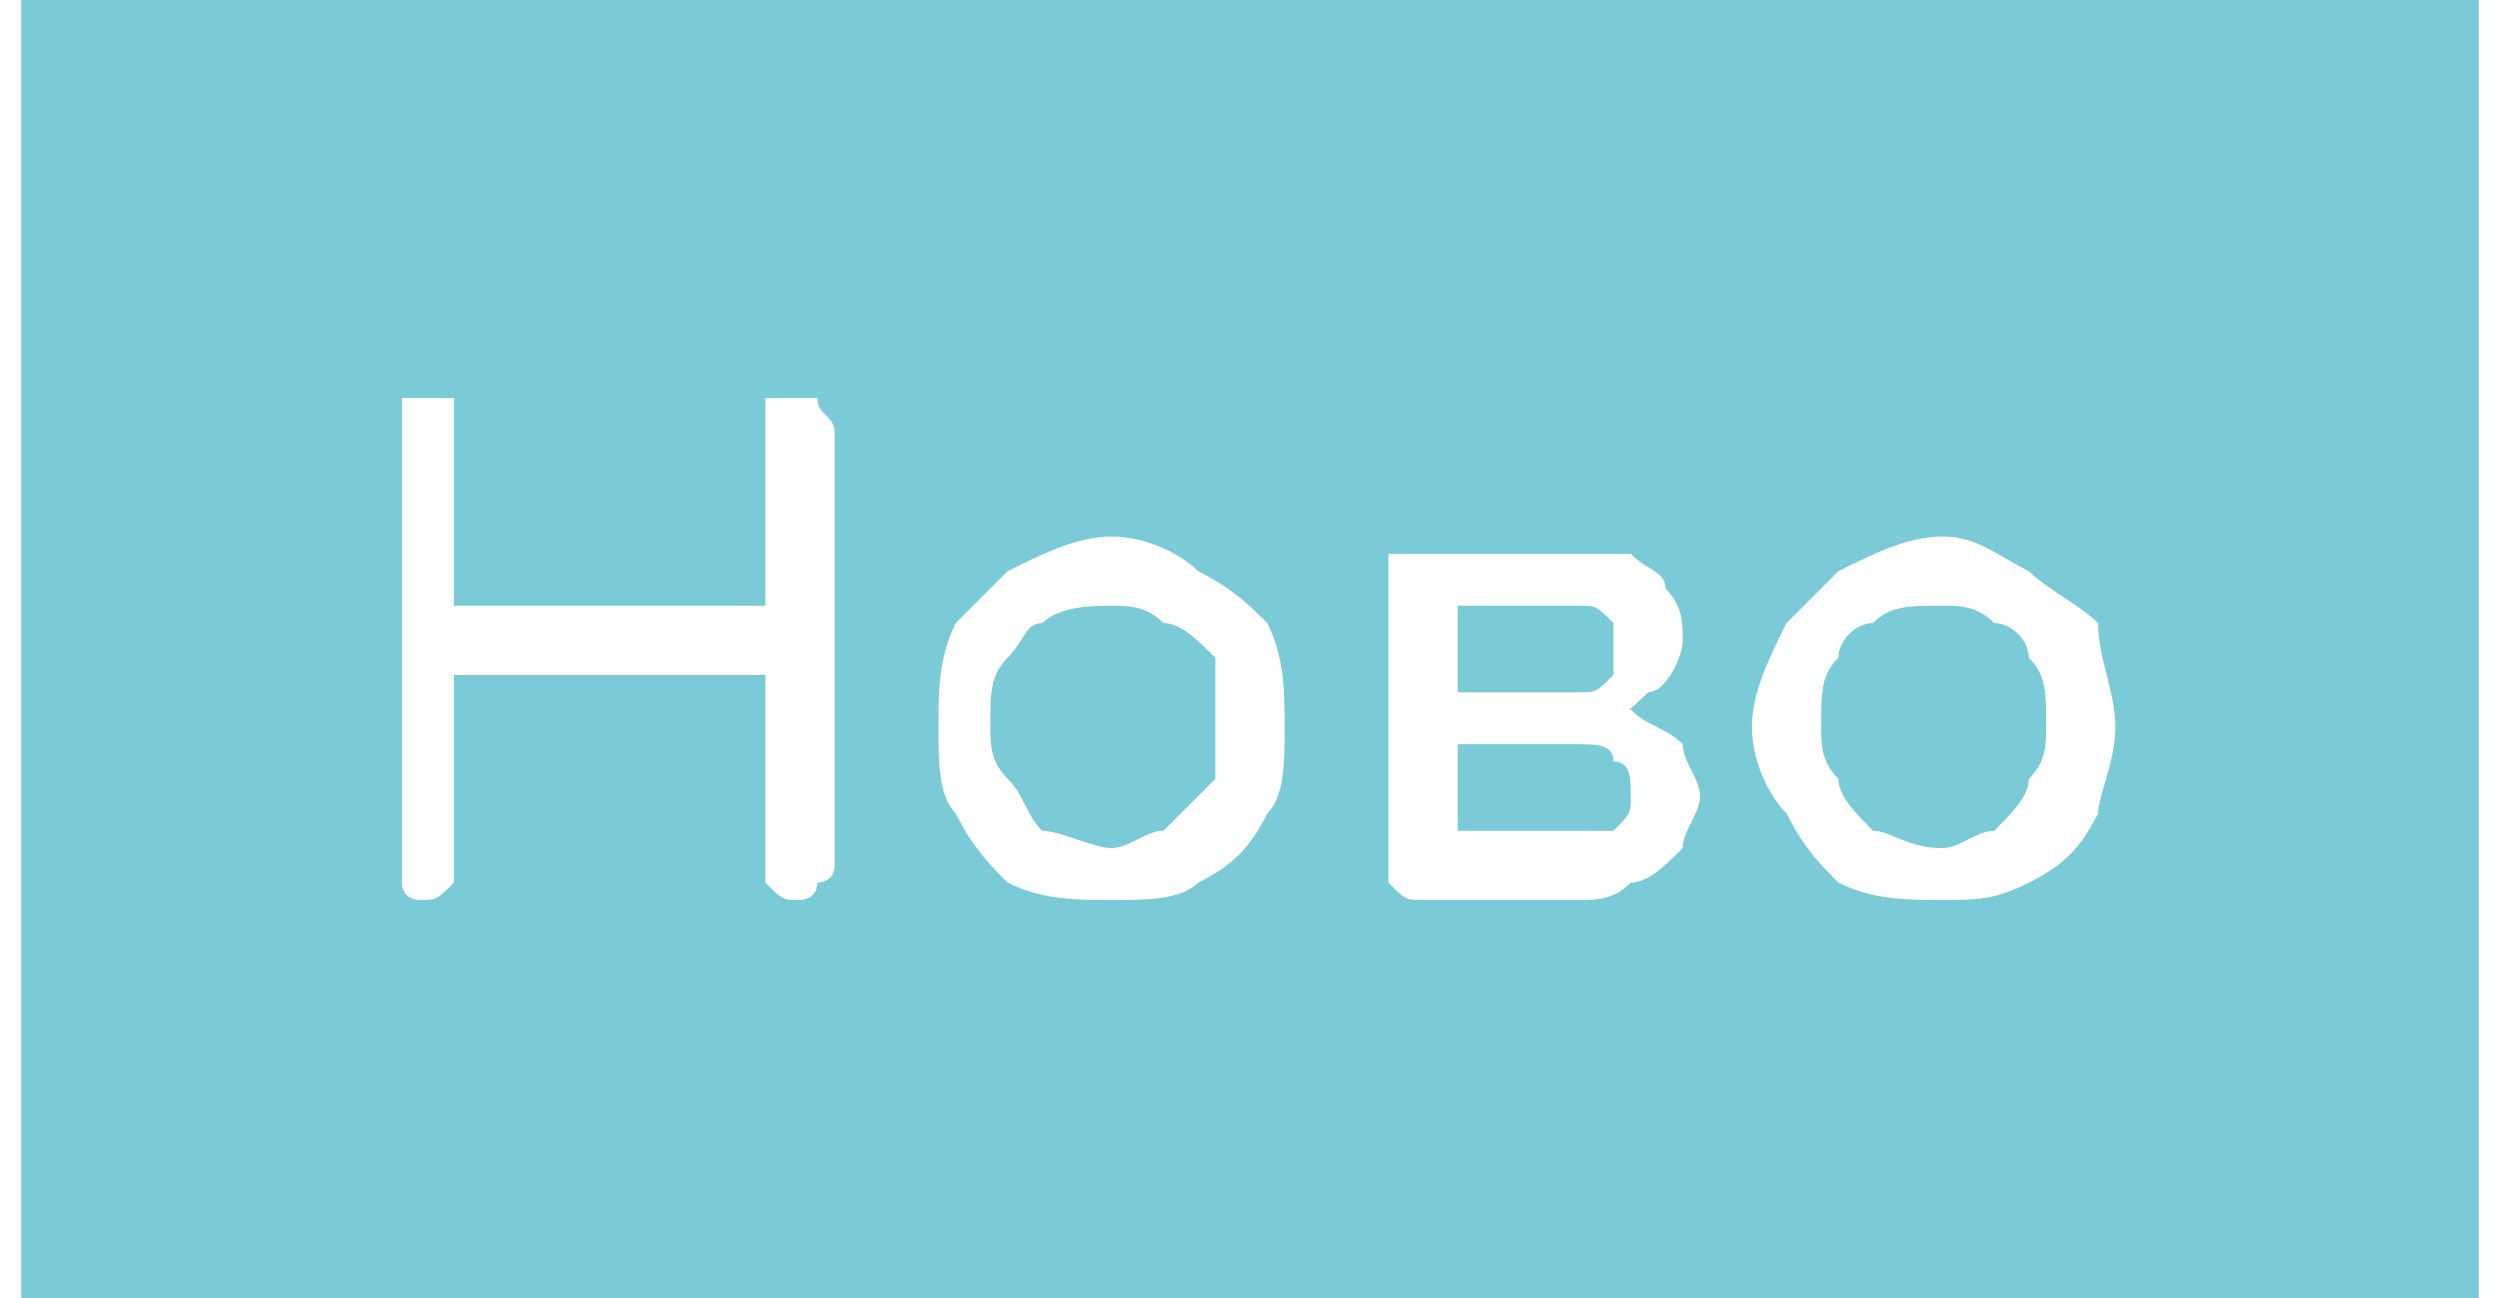 <?xml version="1.0" encoding="UTF-8"?>
<!DOCTYPE svg PUBLIC "-//W3C//DTD SVG 1.1//EN" "http://www.w3.org/Graphics/SVG/1.1/DTD/svg11.dtd">
<!-- Creator: CorelDRAW 2021 (64-Bit) -->
<svg xmlns="http://www.w3.org/2000/svg" xml:space="preserve" width="52px" height="27px" version="1.1" shape-rendering="geometricPrecision" text-rendering="geometricPrecision" image-rendering="optimizeQuality" fill-rule="evenodd" clip-rule="evenodd"
viewBox="0 0 1420 750"
 xmlns:xlink="http://www.w3.org/1999/xlink"
 xmlns:xodm="http://www.corel.com/coreldraw/odm/2003">
 <g id="Layer_x0020_1">
  <rect fill="#7ACBD7" width="1420" height="750"/>
  <path fill="white" fill-rule="nonzero" d="M230 520c0,0 -10,0 -10,-10 0,0 0,0 0,-10l0 -250c0,-10 0,-10 0,-20 0,0 10,0 10,0 10,0 10,0 20,0 0,10 0,10 0,20l0 100 180 0 0 -100c0,-10 0,-10 0,-20 10,0 10,0 20,0 0,0 10,0 10,0 0,10 10,10 10,20l0 250c0,10 -10,10 -10,10 0,10 -10,10 -10,10 -10,0 -10,0 -20,-10 0,0 0,0 0,-10l0 -110 -180 0 0 110c0,10 0,10 0,10 -10,10 -10,10 -20,10z"/>
  <path id="_1" fill="white" fill-rule="nonzero" d="M630 520c-20,0 -40,0 -60,-10 -10,-10 -20,-20 -30,-40 -10,-10 -10,-30 -10,-50 0,-20 0,-40 10,-60 10,-10 20,-20 30,-30 20,-10 40,-20 60,-20 20,0 40,10 50,20 20,10 30,20 40,30 10,20 10,40 10,60 0,20 0,40 -10,50 -10,20 -20,30 -40,40 -10,10 -30,10 -50,10zm0 -30c10,0 20,-10 30,-10 10,-10 20,-20 30,-30 0,-10 0,-20 0,-30 0,-20 0,-30 0,-40 -10,-10 -20,-20 -30,-20 -10,-10 -20,-10 -30,-10 -10,0 -30,0 -40,10 -10,0 -10,10 -20,20 -10,10 -10,20 -10,40 0,10 0,20 10,30 10,10 10,20 20,30 10,0 30,10 40,10z"/>
  <path id="_2" fill="white" fill-rule="nonzero" d="M810 520c-10,0 -10,0 -20,-10 0,0 0,0 0,-10l0 -170c0,0 0,-10 0,-10 10,0 10,0 20,0 0,0 10,0 10,0 0,0 10,10 10,10l0 70 70 0 0 10c10,0 20,0 30,0 10,10 20,10 30,20 0,10 10,20 10,30 0,10 -10,20 -10,30 -10,10 -20,20 -30,20 -10,10 -20,10 -30,10l-90 0zm20 -40l70 0c10,0 20,0 20,0 10,-10 10,-10 10,-20 0,-10 0,-20 -10,-20 0,-10 -10,-10 -20,-10l-70 0 0 50zm40 -60l0 -20 30 0c10,0 10,0 20,-10 0,0 0,-10 0,-20 0,0 0,-10 0,-10 -10,-10 -10,-10 -20,-10l-90 0 0 -30 90 0c10,0 20,0 30,0 10,10 20,10 20,20 10,10 10,20 10,30 0,10 -10,30 -20,30 -10,10 -20,20 -40,20l-30 0z"/>
  <path id="_3" fill="white" fill-rule="nonzero" d="M1110 520c-20,0 -40,0 -60,-10 -10,-10 -20,-20 -30,-40 -10,-10 -20,-30 -20,-50 0,-20 10,-40 20,-60 10,-10 20,-20 30,-30 20,-10 40,-20 60,-20 20,0 30,10 50,20 10,10 30,20 40,30 0,20 10,40 10,60 0,20 -10,40 -10,50 -10,20 -20,30 -40,40 -20,10 -30,10 -50,10zm0 -30c10,0 20,-10 30,-10 10,-10 20,-20 20,-30 10,-10 10,-20 10,-30 0,-20 0,-30 -10,-40 0,-10 -10,-20 -20,-20 -10,-10 -20,-10 -30,-10 -20,0 -30,0 -40,10 -10,0 -20,10 -20,20 -10,10 -10,20 -10,40 0,10 0,20 10,30 0,10 10,20 20,30 10,0 20,10 40,10z"/>
 </g>
</svg>
